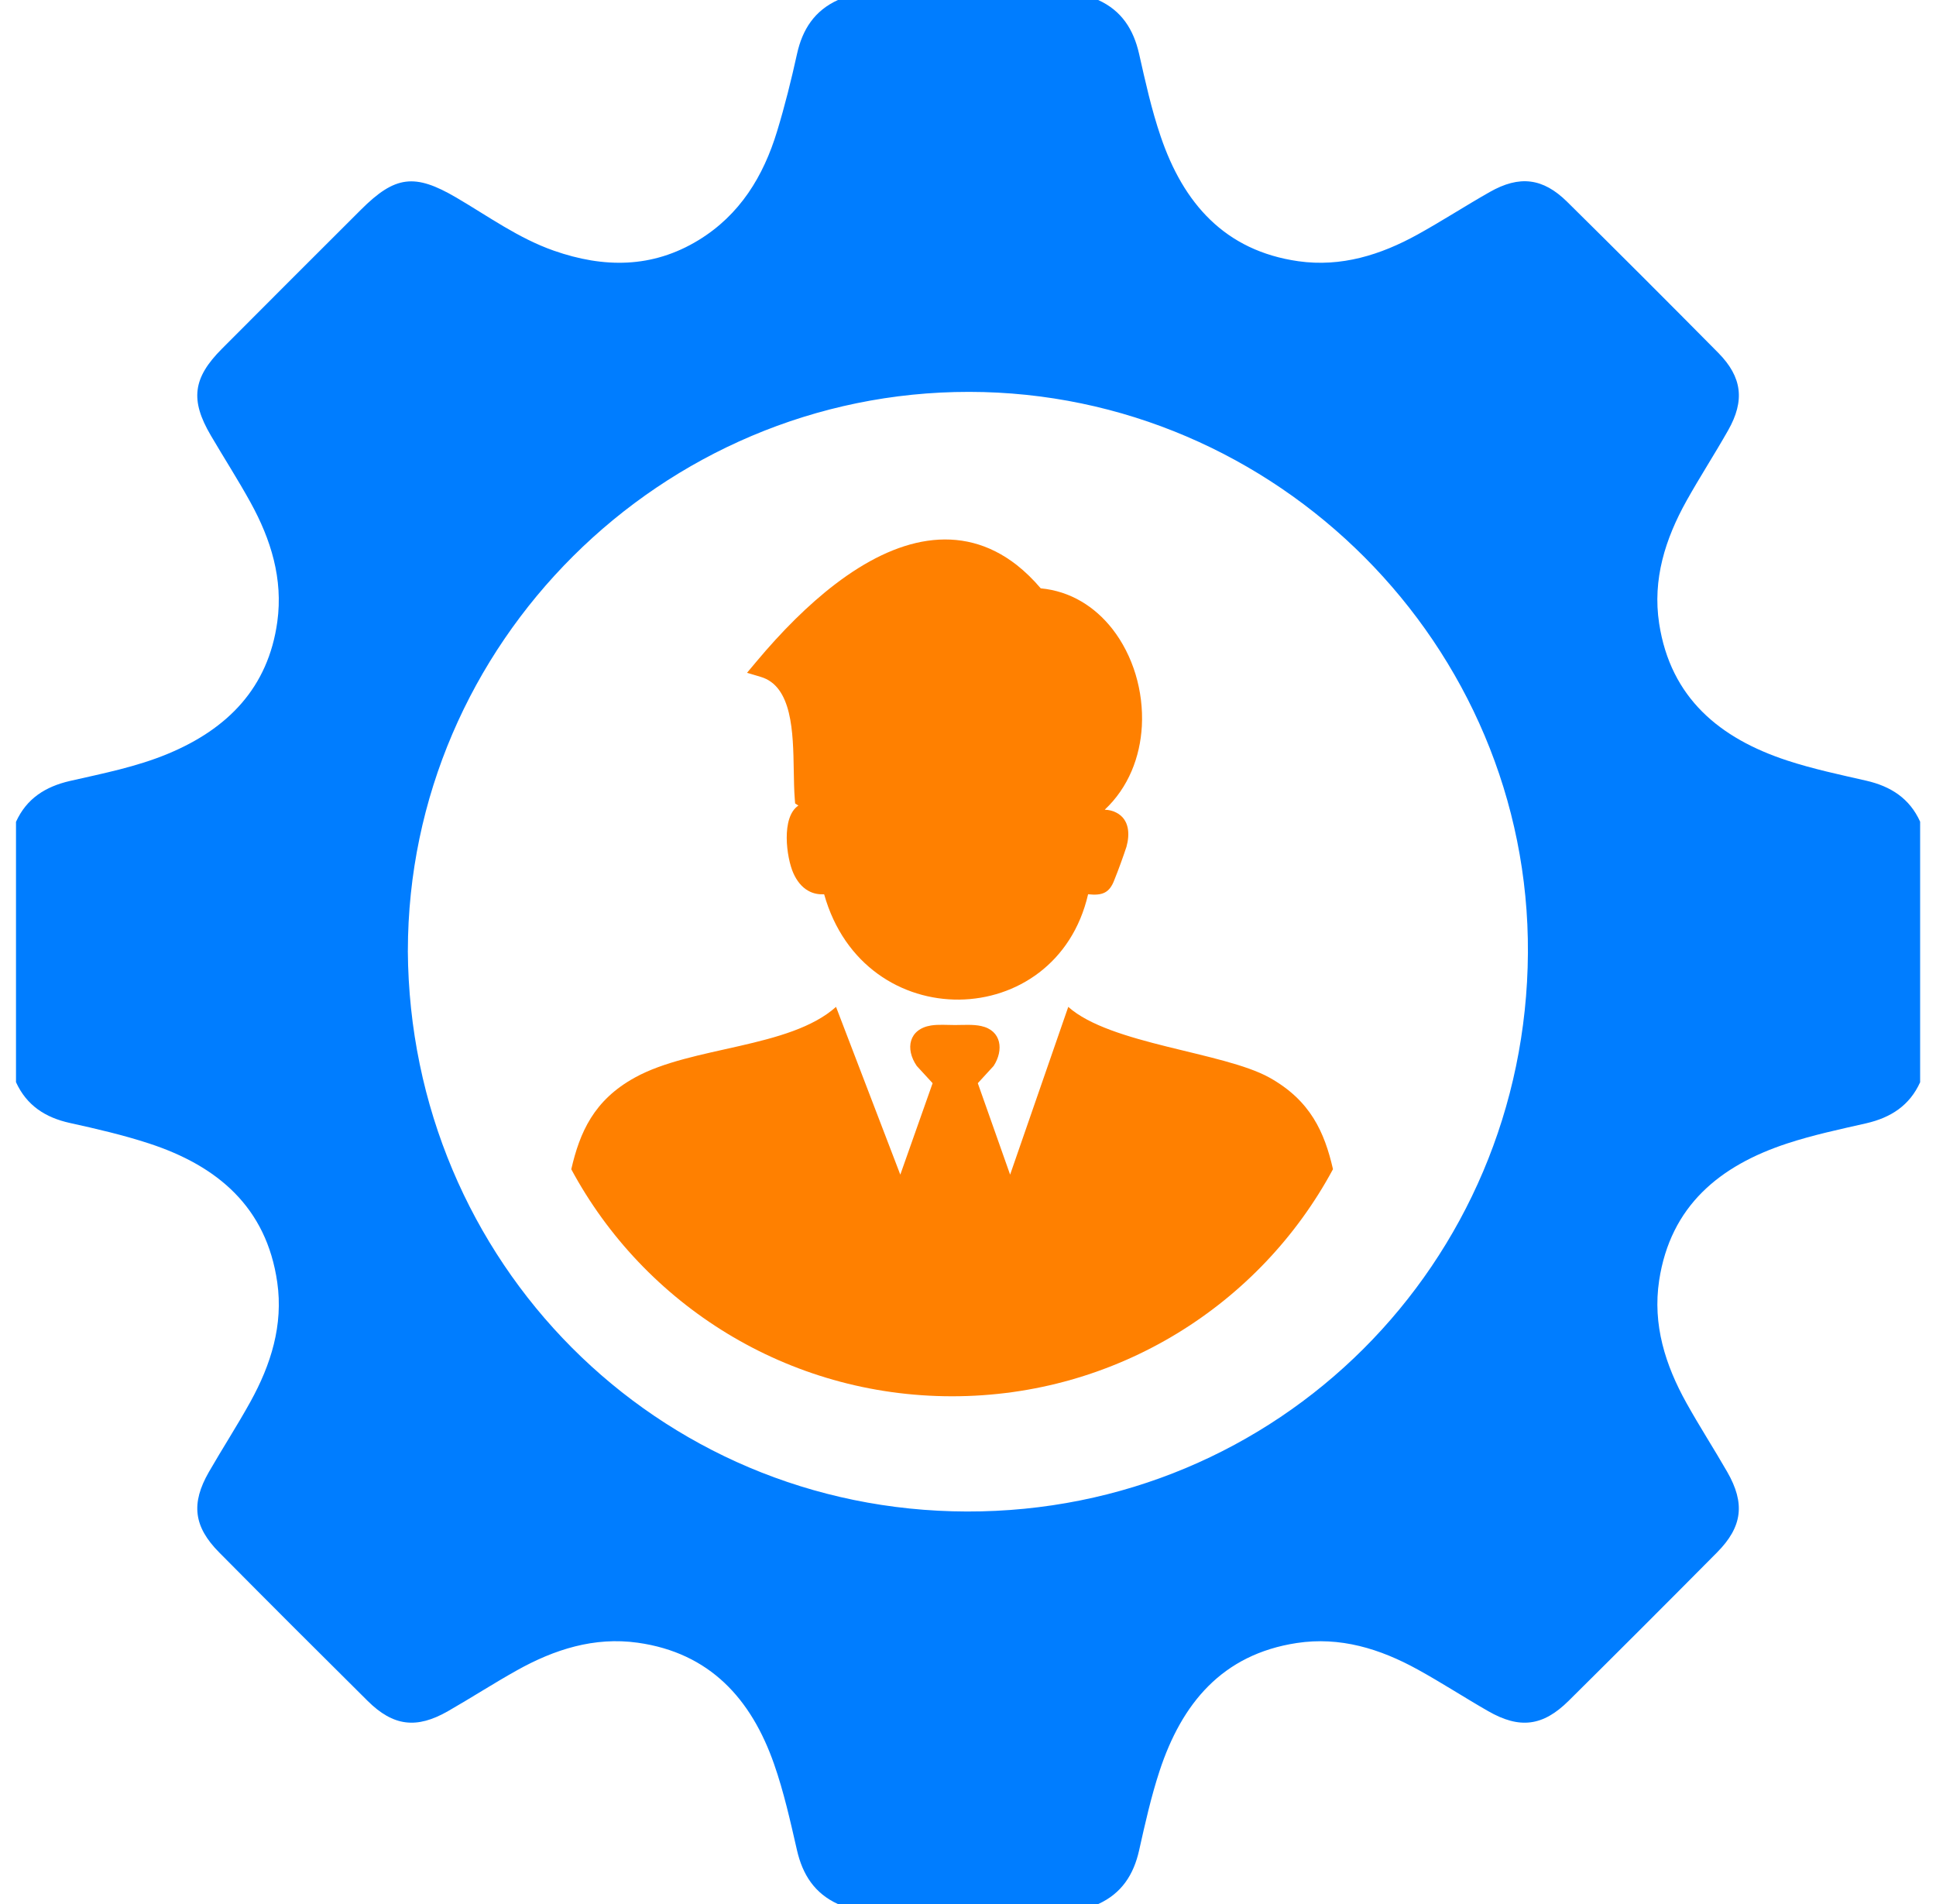 <?xml version="1.0" encoding="UTF-8"?> <svg xmlns="http://www.w3.org/2000/svg" width="61" height="60" viewBox="0 0 61 60" fill="none"><g clip-path="url(#clip0_9907_10019)"><path d="M26.399 0H34.602C35.338 0.334 35.716 0.925 35.891 1.698C36.088 2.572 36.282 3.454 36.571 4.3C37.284 6.401 38.59 7.902 40.91 8.232C42.258 8.423 43.502 8.034 44.668 7.389C45.436 6.964 46.174 6.485 46.937 6.052C47.876 5.518 48.615 5.605 49.38 6.361C50.977 7.938 52.563 9.525 54.141 11.12C54.894 11.883 54.982 12.626 54.449 13.563C54.026 14.31 53.558 15.032 53.14 15.78C52.471 16.98 52.064 18.256 52.277 19.648C52.637 21.995 54.189 23.269 56.312 23.966C57.125 24.233 57.969 24.411 58.805 24.602C59.575 24.779 60.17 25.159 60.502 25.897V34.1C60.169 34.839 59.575 35.219 58.805 35.397C57.969 35.587 57.125 35.766 56.312 36.033C54.189 36.73 52.634 37.999 52.277 40.35C52.066 41.741 52.471 43.017 53.14 44.217C53.548 44.95 54.004 45.655 54.422 46.383C54.991 47.374 54.904 48.111 54.101 48.921C52.549 50.487 50.989 52.047 49.424 53.598C48.613 54.402 47.878 54.491 46.886 53.92C46.141 53.493 45.421 53.024 44.669 52.61C43.485 51.957 42.224 51.566 40.854 51.776C38.505 52.136 37.233 53.686 36.535 55.81C36.268 56.624 36.08 57.465 35.893 58.302C35.721 59.077 35.339 59.666 34.604 60.001H26.401C25.668 59.665 25.288 59.077 25.111 58.302C24.902 57.39 24.698 56.471 24.39 55.591C23.672 53.536 22.363 52.085 20.094 51.766C18.725 51.574 17.466 51.977 16.284 52.638C15.553 53.047 14.847 53.503 14.12 53.92C13.126 54.491 12.391 54.401 11.582 53.598C10.016 52.045 8.457 50.487 6.906 48.921C6.101 48.109 6.011 47.378 6.582 46.385C7.01 45.641 7.478 44.919 7.893 44.168C8.537 43.001 8.929 41.757 8.736 40.41C8.396 38.035 6.846 36.736 4.695 36.033C3.881 35.767 3.041 35.572 2.204 35.388C1.427 35.217 0.84 34.836 0.504 34.102V25.898C0.838 25.163 1.429 24.789 2.203 24.61C3.247 24.372 4.305 24.165 5.299 23.75C7.172 22.969 8.452 21.675 8.738 19.59C8.923 18.243 8.537 16.999 7.893 15.832C7.498 15.115 7.054 14.425 6.64 13.718C5.988 12.606 6.076 11.911 6.987 10.996C8.446 9.53 9.909 8.07 11.373 6.608C12.451 5.531 13.069 5.46 14.374 6.224C15.382 6.814 16.335 7.509 17.452 7.9C19.018 8.448 20.552 8.459 22.011 7.567C23.313 6.771 24.055 5.555 24.486 4.133C24.73 3.332 24.933 2.516 25.113 1.698C25.284 0.922 25.668 0.334 26.402 0L26.399 0ZM12.85 29.962C12.916 39.769 20.691 47.61 30.465 47.631C40.266 47.652 48.08 39.819 48.142 30.035C48.203 20.337 40.219 12.357 30.538 12.349C20.84 12.34 12.859 20.286 12.851 29.962H12.85Z" fill="#007DFF"></path><path d="M42 36.844C39.711 41.103 35.195 44 30 44C24.802 44 20.289 41.103 18 36.846C18.268 35.682 18.71 34.668 20.005 33.956C21.795 32.966 24.876 33.04 26.342 31.729L28.367 37.016L29.385 34.134L28.886 33.591C28.511 33.046 28.64 32.427 29.335 32.315C29.57 32.278 29.834 32.301 30.088 32.301C30.359 32.301 30.66 32.276 30.916 32.333C31.562 32.474 31.629 33.096 31.307 33.591L30.809 34.134L31.827 37.016L33.659 31.729C34.981 32.911 38.539 33.149 39.995 33.956C41.294 34.68 41.734 35.684 42 36.844ZM25.968 28.183C25.785 28.186 25.635 28.163 25.471 28.073C25.255 27.954 25.102 27.749 24.998 27.517C24.779 27.03 24.606 25.751 25.156 25.385L25.053 25.319L25.042 25.177C25.021 24.92 25.016 24.608 25.01 24.281C24.99 23.079 24.965 21.62 23.965 21.329L23.537 21.202L23.82 20.864C24.627 19.898 25.47 19.054 26.321 18.405C27.283 17.671 28.261 17.183 29.218 17.042C30.202 16.898 31.155 17.117 32.036 17.805C32.295 18.009 32.548 18.254 32.792 18.54C33.73 18.628 34.498 19.118 35.047 19.817C35.373 20.234 35.622 20.727 35.781 21.253C35.938 21.775 36.007 22.331 35.978 22.878C35.924 23.86 35.554 24.817 34.808 25.516C34.939 25.52 35.063 25.549 35.172 25.607C35.589 25.822 35.602 26.29 35.493 26.684C35.384 27.012 35.247 27.393 35.117 27.714C34.96 28.145 34.729 28.227 34.284 28.18C33.283 32.532 27.233 32.68 25.968 28.183Z" fill="#FF8000"></path></g><defs><clipPath id="clip0_9907_10019"><rect width="60" height="60" fill="white" transform="translate(0.5)"></rect></clipPath></defs></svg> 